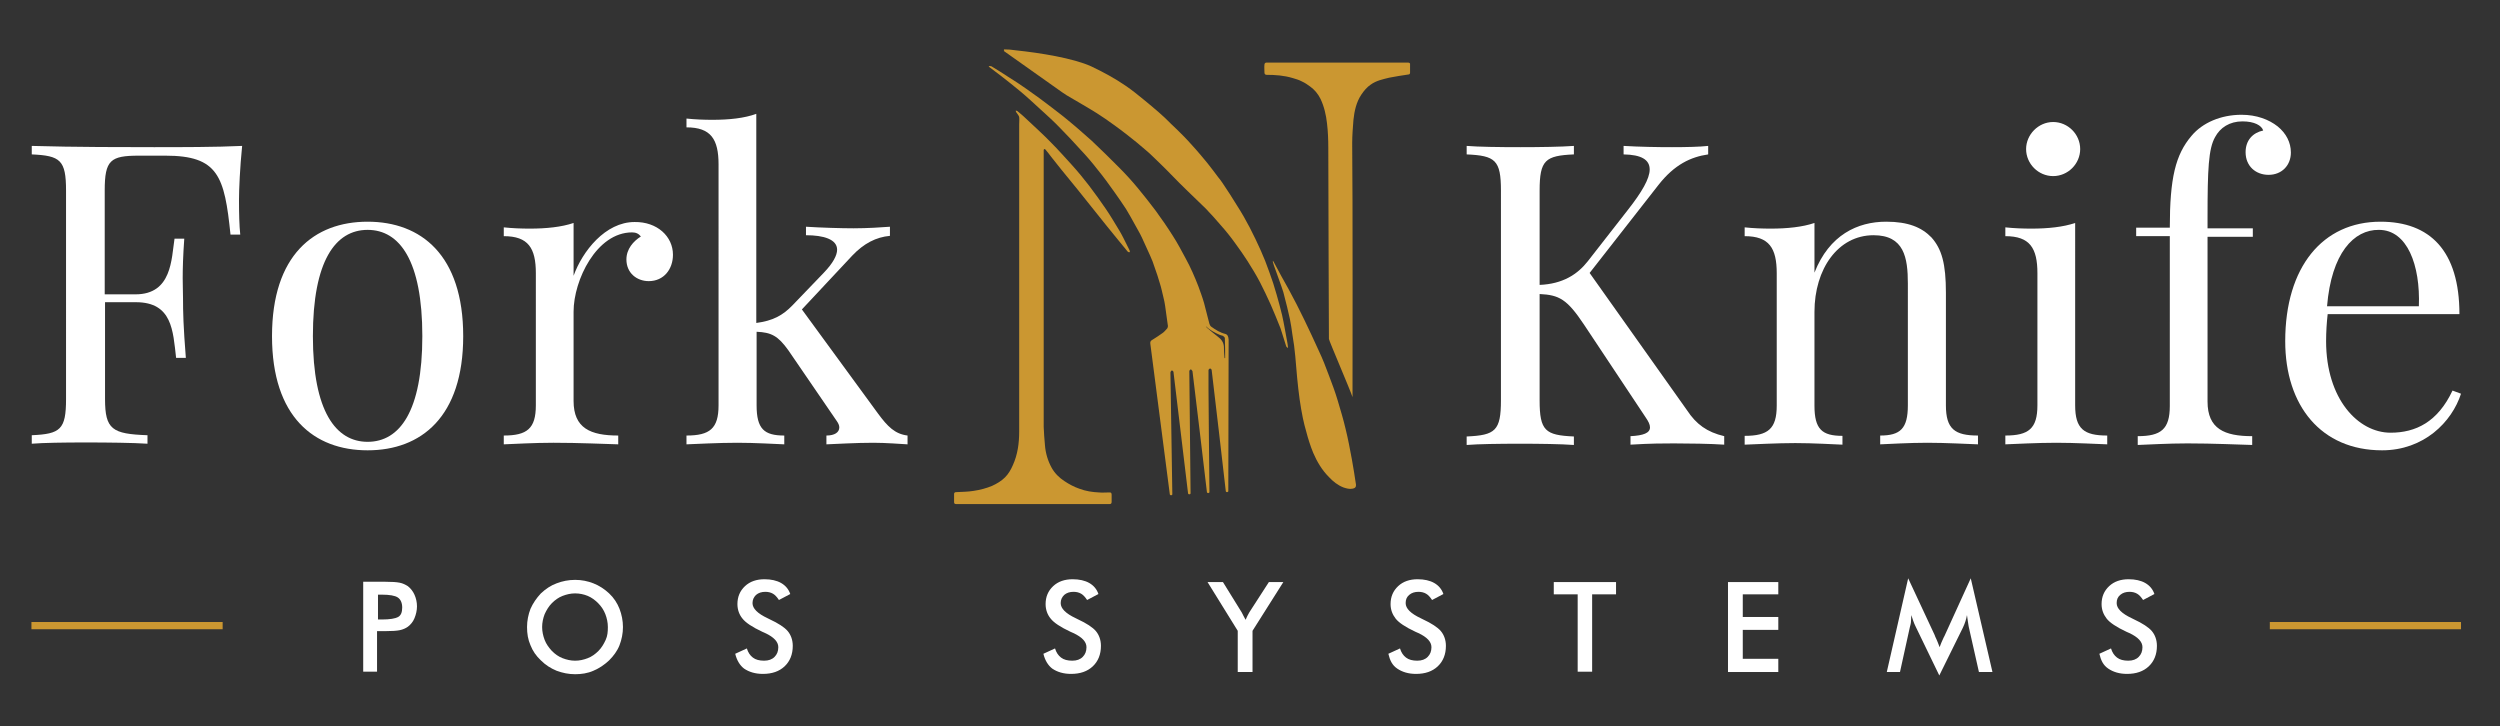 <?xml version="1.0" encoding="utf-8"?>
<!-- Generator: Adobe Illustrator 21.0.0, SVG Export Plug-In . SVG Version: 6.00 Build 0)  -->
<svg version="1.1" xmlns="http://www.w3.org/2000/svg" xmlns:xlink="http://www.w3.org/1999/xlink" x="0px" y="0px"
	 viewBox="0 0 795 231" style="enable-background:new 0 0 795 231;" xml:space="preserve">
<rect x="0" y="0" width="795" height="231" fill="#333333" stroke="none"/>
<style type="text/css">
	.st0{fill:#CB9731;}
	.st1{fill:#ffffff;}
</style>
<g id="Слой_4_xA0_Изображение_1_">
</g>
<g id="Прямоугольник_1_копия_xA0_Изображение_1_">
	<g>
		<path class="st1" d="M76,63.6c0,4.3,0.1,8.2,0.4,11h-3.1c-1.9-18.6-3.9-25.1-20.7-25.1h-8.4c-9.1,0-10.9,1.4-10.9,11.1v33h9.8
			c11.6,0,11.4-11.3,12.4-17.7h3.1c-0.4,5.6-0.5,9.5-0.5,12.6c0,2.4,0.1,4.4,0.1,6.3c0,4.4,0.1,8.9,0.9,19H56
			c-1-8.6-1.2-17.7-12.8-17.7h-9.8v30.8c0,9.7,2.3,11.1,13.5,11.5v2.7c-4.6-0.3-12.4-0.4-19.7-0.4c-6.9,0-13.4,0.1-17.1,0.4v-2.7
			c9.1-0.4,10.9-1.8,10.9-11.5V60.6c0-9.7-1.8-11.1-10.9-11.5v-2.7c13.2,0.4,30.8,0.4,38.9,0.4c8.2,0,19.7,0,28-0.4
			C76.3,53.3,76,60.3,76,63.6z"/>
		<path class="st1" d="M147.3,106.9c0,25.7-13.4,36.3-30.4,36.3s-30.4-10.6-30.4-36.3c0-25.8,13.4-36.4,30.4-36.4S147.3,81.1,147.3,106.9z
			 M99.5,106.9c0,23.9,7.3,33.6,17.4,33.6c10.2,0,17.4-9.7,17.4-33.6c0-24-7.2-33.8-17.4-33.8C106.7,73.1,99.5,82.9,99.5,106.9z"/>
		<path class="st1" d="M214,81c0,4.6-2.9,8.4-7.7,8.4c-3.7,0-7.1-2.5-7.1-6.9c0-3.3,2.2-5.8,4.6-7.3c-0.7-0.9-1.6-1.3-2.8-1.3
			c-11.3,0-18.6,15.2-18.6,25.2v28.4c0,8.7,5.4,11,14.2,11v2.8c-4.1-0.1-12.3-0.5-20.6-0.5c-6.2,0-12.8,0.4-15.8,0.5v-2.8
			c7.4,0,10.2-2.2,10.2-9.6V86.9c0-8-2.4-11.8-10.2-11.8v-2.8c2.8,0.3,5.6,0.4,8.3,0.4c5.2,0,10.1-0.5,13.9-1.8v16.8
			c2.8-7.8,10.1-17.1,19.4-17.1C209,70.5,214,75.2,214,81z"/>
		<path class="st1" d="M279.2,131.5c3.1,4.2,5.4,6.5,9.4,7v2.8c-2-0.1-6.8-0.5-10.9-0.5c-5.6,0-12,0.4-14.9,0.5v-2.8c2.6,0,4.1-1,4.1-2.6
			c0-0.6-0.3-1.3-0.8-2l-15.4-22.5c-3.3-4.6-5.4-5.7-10.1-5.9v23.4c0,7.5,2.4,9.6,8.8,9.6v2.8c-2.8-0.1-9.2-0.5-14.9-0.5
			c-6.2,0-13.2,0.4-16.2,0.5v-2.8c7.4,0,10.2-2.2,10.2-9.6V52.3c0-8-2.4-11.8-10.2-11.8v-2.8c2.8,0.3,5.6,0.4,8.3,0.4
			c5.2,0,10.1-0.5,13.9-1.9v66.5c5.3-0.7,8.4-2.4,11.5-5.6l9.9-10.3c3-3.1,4.3-5.6,4.3-7.4c0-3.3-4.3-4.6-9.9-4.6v-2.7
			c4.6,0.3,11.3,0.5,15.1,0.5c4.4,0,9-0.3,11.6-0.5V75c-4.4,0.4-8.3,2.4-12,6.3L255,98.4L279.2,131.5z"/>
	</g>
	<g>
		<path class="st1" d="M536.5,130.5c2.9,4.4,6.3,6.9,11.8,8.2v2.7c-4.3-0.3-11.6-0.4-16-0.4c-3.1,0-7.3,0-13.8,0.4v-2.7c4.1-0.2,6.2-1,6.2-2.8
			c0-0.9-0.5-1.9-1.4-3.2l-19.6-29.5c-5.4-8.1-7.9-9.4-14.1-9.7v33.8c0,9.7,1.8,11.1,10.9,11.5v2.7c-4.1-0.3-10.9-0.4-17-0.4
			c-6.9,0-13.4,0.1-17.1,0.4v-2.7c9.1-0.4,10.9-1.8,10.9-11.5V60.6c0-9.7-1.8-11.1-10.9-11.5v-2.7c3.7,0.3,10.2,0.4,17.1,0.4
			c6.2,0,12.9-0.1,17-0.4v2.7c-9.1,0.4-10.9,1.8-10.9,11.5v30c7.3-0.3,12-3.3,15.3-7.5l12.8-16.4c4.4-5.6,6.9-9.9,6.9-12.8
			c0-3.1-2.6-4.7-8.3-4.8v-2.7c5.1,0.3,10.7,0.4,15.4,0.4c4.6,0,8.8-0.1,11.5-0.4v2.7c-5.5,0.8-10.7,3.2-15.8,9.7l-21.9,28
			L536.5,130.5z"/>
		<path class="st1" d="M614.2,75.5c3.3,3.7,4.6,8.4,4.6,17.6v35.8c0,7.5,2.8,9.6,10.2,9.6v2.8c-3.1-0.1-10.2-0.5-16.1-0.5s-12.2,0.4-15,0.5v-2.8
			c6.4,0,8.8-2.2,8.8-9.6V90.2c0-8.3-1.2-15.4-10.9-15.4c-11.3,0-18.8,10.7-18.8,24.4v29.8c0,7.5,2.4,9.6,8.9,9.6v2.8
			c-2.8-0.1-9.2-0.5-15-0.5s-13,0.4-16.1,0.5v-2.8c7.4,0,10.2-2.2,10.2-9.6V86.9c0-8-2.4-11.8-10.2-11.8v-2.8
			c2.8,0.3,5.6,0.4,8.3,0.4c5.2,0,10.1-0.5,13.9-1.8v15.8c4.7-12,13.7-16.2,22.8-16.2C606.8,70.5,611.1,72.3,614.2,75.5z"/>
		<path class="st1" d="M659.9,128.9c0,7.5,2.8,9.6,10.2,9.6v2.8c-3.1-0.1-10.1-0.5-16.2-0.5s-13.2,0.4-16.2,0.5v-2.8c7.4,0,10.2-2.2,10.2-9.6
			V86.9c0-8-2.4-11.8-10.2-11.8v-2.8c2.8,0.3,5.6,0.4,8.3,0.4c5.2,0,10.1-0.5,13.9-1.8V128.9z M661.5,47.4c0,4.7-3.9,8.6-8.6,8.6
			c-4.7,0-8.6-3.9-8.6-8.6c0-4.6,3.9-8.6,8.6-8.6C657.6,38.8,661.5,42.7,661.5,47.4z"/>
		<path class="st1" d="M724.3,40.2c2.7,2.2,4.2,5.1,4.2,8.3c0,4.1-2.9,7.1-7.1,7.1c-4,0-7.3-2.7-7.3-7.2c0-3.8,2.3-6.2,5.6-6.9
			c-0.5-1.6-2.8-2.9-6.6-2.9c-4.1,0-7.1,2-8.7,5c-2.1,3.7-2.4,10.2-2.4,25.5v3.5h14.4v2.7h-14.4v52.4c0,8.7,5.4,11,14.2,11v2.8
			c-4.1-0.1-12.3-0.5-20.6-0.5c-6.2,0-12.7,0.4-15.8,0.5v-2.8c7.4,0,10.2-2.2,10.2-9.6V75.1h-10.7v-2.7h10.7
			c0-15.8,1.8-23.2,6.9-29.2c3.5-4.2,9.4-6.7,15.9-6.7C717.6,36.5,721.5,38,724.3,40.2z"/>
		<path class="st1" d="M782.6,125.2c-2.9,9-11.8,18-25.1,18c-19.4,0-30.8-14.2-30.8-34.7c0-23.6,11.9-38,30.3-38c15.7,0,25.1,9.2,25.1,29.4
			h-41.9c-0.3,2.6-0.5,5.6-0.5,8.6c0,18.4,10.2,29.1,20.5,29.1c8,0,15-3.4,19.7-13.4L782.6,125.2z M740,97.4h29.2
			c0.5-13.1-3.7-24.3-12.7-24.3C748.5,73,741.4,80.5,740,97.4z"/>
	</g>
	<g>
		<path class="st1" d="M119.9,200.8v12.8h-4.4v-28.6h7c2.1,0,3.6,0.1,4.6,0.3c1,0.2,1.8,0.6,2.6,1.1c0.9,0.7,1.6,1.6,2.1,2.7s0.8,2.4,0.8,3.7
			s-0.3,2.6-0.8,3.8s-1.2,2-2.1,2.7c-0.7,0.5-1.6,0.9-2.6,1.1c-1,0.2-2.5,0.3-4.6,0.3h-0.9H119.9z M120.2,197h1.2
			c2.6,0,4.3-0.3,5.2-0.8s1.3-1.5,1.3-3c0-1.5-0.5-2.6-1.4-3.2s-2.6-0.9-5.1-0.9h-1.2V197z"/>
		<path class="st1" d="M198.1,199.4c0,2-0.4,4-1.1,5.8s-1.9,3.4-3.3,4.8c-1.5,1.4-3.1,2.5-5,3.3c-1.8,0.8-3.8,1.1-5.8,1.1c-2.1,0-4-0.4-5.9-1.1
			c-1.9-0.8-3.5-1.8-5-3.3c-1.5-1.4-2.6-3-3.3-4.8c-0.8-1.8-1.1-3.7-1.1-5.8c0-2,0.4-4,1.1-5.8c0.8-1.8,1.9-3.4,3.3-4.9
			c1.5-1.4,3.1-2.5,5-3.2c1.8-0.7,3.8-1.1,5.9-1.1c2.1,0,4,0.4,5.8,1.1c1.8,0.7,3.5,1.8,5,3.2c1.5,1.4,2.6,3.1,3.3,4.9
			S198.1,197.4,198.1,199.4z M193.3,199.4c0-1.4-0.3-2.8-0.8-4.1s-1.3-2.5-2.3-3.5c-1-1-2.1-1.8-3.3-2.3s-2.6-0.8-4-0.8
			s-2.7,0.3-4,0.8s-2.4,1.3-3.4,2.3c-1,1-1.7,2.2-2.3,3.5c-0.5,1.3-0.8,2.7-0.8,4.1c0,1.4,0.3,2.8,0.8,4.1c0.5,1.3,1.3,2.4,2.3,3.5
			c1,1,2.1,1.8,3.4,2.3c1.3,0.5,2.6,0.8,4,0.8c1.4,0,2.7-0.3,4-0.8c1.3-0.5,2.4-1.3,3.4-2.3c1-1,1.7-2.2,2.3-3.5
			S193.3,200.9,193.3,199.4z"/>
		<path class="st1" d="M233.8,207.9l3.7-1.7c0.4,1.3,1,2.2,1.9,2.9s2.1,1,3.6,1c1.4,0,2.5-0.4,3.3-1.2c0.8-0.8,1.2-1.8,1.2-3.1
			c0-1.7-1.4-3.2-4.2-4.5c-0.4-0.2-0.7-0.3-0.9-0.4c-3.2-1.5-5.3-2.9-6.3-4.2c-1-1.2-1.6-2.8-1.6-4.6c0-2.3,0.8-4.2,2.4-5.7
			s3.7-2.2,6.2-2.2c2.1,0,3.9,0.4,5.3,1.2c1.4,0.8,2.4,2,2.9,3.5l-3.6,1.9c-0.6-0.9-1.2-1.6-1.9-2s-1.5-0.6-2.4-0.6
			c-1.2,0-2.2,0.3-3,1c-0.7,0.7-1.1,1.5-1.1,2.6c0,1.7,1.6,3.3,4.8,4.8c0.2,0.1,0.4,0.2,0.6,0.3c2.8,1.3,4.8,2.6,5.8,3.8
			s1.6,2.8,1.6,4.7c0,2.7-0.9,4.9-2.6,6.5c-1.7,1.6-4,2.4-6.9,2.4c-2.4,0-4.4-0.6-6-1.7C235.3,211.6,234.3,210,233.8,207.9z"/>
		<path class="st1" d="M331.8,207.9l3.7-1.7c0.4,1.3,1,2.2,1.9,2.9s2.1,1,3.6,1c1.4,0,2.5-0.4,3.3-1.2c0.8-0.8,1.2-1.8,1.2-3.1
			c0-1.7-1.4-3.2-4.2-4.5c-0.4-0.2-0.7-0.3-0.9-0.4c-3.2-1.5-5.3-2.9-6.3-4.2c-1-1.2-1.6-2.8-1.6-4.6c0-2.3,0.8-4.2,2.4-5.7
			s3.7-2.2,6.2-2.2c2.1,0,3.9,0.4,5.3,1.2c1.4,0.8,2.4,2,2.9,3.5l-3.6,1.9c-0.6-0.9-1.2-1.6-1.9-2s-1.5-0.6-2.4-0.6
			c-1.2,0-2.2,0.3-3,1c-0.7,0.7-1.1,1.5-1.1,2.6c0,1.7,1.6,3.3,4.8,4.8c0.2,0.1,0.4,0.2,0.6,0.3c2.8,1.3,4.8,2.6,5.8,3.8
			s1.6,2.8,1.6,4.7c0,2.7-0.9,4.9-2.6,6.5c-1.7,1.6-4,2.4-6.9,2.4c-2.4,0-4.4-0.6-6-1.7C333.3,211.6,332.3,210,331.8,207.9z"/>
		<path class="st1" d="M393.6,213.7v-13.1l-9.6-15.5h4.9l6,9.7c0.1,0.2,0.3,0.6,0.5,1s0.4,0.8,0.7,1.3c0.2-0.5,0.4-0.9,0.6-1.3s0.4-0.8,0.6-1.1
			l6.2-9.6h4.6l-9.8,15.5v13.1H393.6z"/>
		<path class="st1" d="M441.5,207.9l3.7-1.7c0.4,1.3,1,2.2,1.9,2.9s2.1,1,3.6,1c1.4,0,2.5-0.4,3.3-1.2s1.2-1.8,1.2-3.1c0-1.7-1.4-3.2-4.2-4.5
			c-0.4-0.2-0.7-0.3-0.9-0.4c-3.2-1.5-5.3-2.9-6.3-4.2s-1.6-2.8-1.6-4.6c0-2.3,0.8-4.2,2.4-5.7s3.7-2.2,6.2-2.2
			c2.1,0,3.9,0.4,5.3,1.2s2.4,2,2.9,3.5l-3.6,1.9c-0.6-0.9-1.2-1.6-1.9-2s-1.5-0.6-2.4-0.6c-1.2,0-2.2,0.3-3,1s-1.1,1.5-1.1,2.6
			c0,1.7,1.6,3.3,4.8,4.8c0.2,0.1,0.4,0.2,0.6,0.3c2.8,1.3,4.8,2.6,5.8,3.8s1.6,2.8,1.6,4.7c0,2.7-0.9,4.9-2.6,6.5s-4,2.4-6.9,2.4
			c-2.4,0-4.4-0.6-6-1.7S442,210,441.5,207.9z"/>
		<path class="st1" d="M506.3,189v24.6h-4.6V189h-7.6v-3.9h19.8v3.9H506.3z"/>
		<path class="st1" d="M549.5,213.7v-28.6h16v3.9h-11.3v7.2h11.3v4.1h-11.3v9.2h11.3v4.2H549.5z"/>
		<path class="st1" d="M626.1,199.5c-0.1-0.2-0.1-0.8-0.3-1.8c-0.1-0.8-0.2-1.5-0.3-2.1c-0.1,0.7-0.3,1.3-0.5,2s-0.5,1.3-0.8,2l-7.5,15.2
			l-7.5-15.5c-0.3-0.6-0.6-1.3-0.8-1.9s-0.4-1.2-0.6-1.8c0,0.6-0.1,1.2-0.1,1.9s-0.2,1.3-0.4,2.1l-3.1,14.1H600l6.8-29.8l8.4,18
			c0.1,0.3,0.3,0.8,0.6,1.4s0.6,1.5,1,2.5c0.3-0.8,0.7-1.9,1.3-3.1c0.2-0.3,0.3-0.6,0.4-0.8l8.2-18l6.9,29.8h-4.3L626.1,199.5z"/>
		<path class="st1" d="M667.6,207.9l3.7-1.7c0.4,1.3,1,2.2,1.9,2.9s2.1,1,3.6,1c1.4,0,2.5-0.4,3.3-1.2s1.2-1.8,1.2-3.1c0-1.7-1.4-3.2-4.2-4.5
			c-0.4-0.2-0.7-0.3-0.9-0.4c-3.2-1.5-5.3-2.9-6.3-4.2s-1.6-2.8-1.6-4.6c0-2.3,0.8-4.2,2.4-5.7s3.7-2.2,6.2-2.2
			c2.1,0,3.9,0.4,5.3,1.2s2.4,2,2.9,3.5l-3.6,1.9c-0.6-0.9-1.2-1.6-1.9-2s-1.5-0.6-2.4-0.6c-1.2,0-2.2,0.3-3,1s-1.1,1.5-1.1,2.6
			c0,1.7,1.6,3.3,4.8,4.8c0.2,0.1,0.4,0.2,0.6,0.3c2.8,1.3,4.8,2.6,5.8,3.8s1.6,2.8,1.6,4.7c0,2.7-0.9,4.9-2.6,6.5s-4,2.4-6.9,2.4
			c-2.4,0-4.4-0.6-6-1.7S668.1,210,667.6,207.9z"/>
	</g>
	<g>
		<g>
			<path class="st0" d="M319.2,15.7c1.3,0,2.6,0.1,3.8,0.3c7.7,0.8,18.3,2.5,24,5.1c3.8,1.8,7.5,3.8,11,6.2c1.9,1.3,3.8,2.8,5.6,4.3
				c1.7,1.4,3.4,2.8,5,4.2c1.3,1.1,2.6,2.4,3.8,3.6c1.4,1.3,2.7,2.6,4,3.9c0.9,0.9,1.8,1.9,2.6,2.8c1,1.1,2,2.2,2.9,3.3
				c0.7,0.8,1.3,1.6,2,2.4c1.2,1.5,2.4,3.1,3.6,4.7c0.4,0.5,0.8,1,1.2,1.6c1.6,2.4,3.2,4.8,4.7,7.3c2.9,4.5,5.3,9.3,7.5,14.2
				c1,2.2,1.9,4.5,2.7,6.8c0.9,2.4,1.7,4.9,2.4,7.4c0.6,2.1,1.2,4.3,1.7,6.4c0.6,2.6,1,5.2,1.5,7.8c0.2,0.9,0.3,1.7,0.4,2.6
				c0,0.1-0.5-0.2-0.6-0.5c-0.4-1.2-0.7-2.3-1.1-3.5c-0.2-0.7-0.5-1.5-0.7-2.2c-1-2.5-2-5-3.1-7.5c-1.1-2.4-2.2-4.8-3.4-7.1
				c-1.2-2.3-2.6-4.6-4-6.8c-1.2-1.9-2.5-3.7-3.8-5.5c-1.5-2.1-3.1-4.1-4.8-6c-1.5-1.8-3.1-3.5-4.7-5.2c-2-2-4.1-3.9-6.1-5.9
				c-1.5-1.4-2.9-2.9-4.4-4.4c-1.4-1.4-2.7-2.8-4.2-4.2c-1.5-1.4-2.9-2.9-4.5-4.2c-1.8-1.6-3.7-3.1-5.6-4.6
				c-1.4-1.1-2.9-2.2-4.4-3.3c-1.8-1.3-3.5-2.5-5.4-3.7c-3.2-2-6.4-3.8-9.6-5.7c-1.9-1.2-3.7-2.6-5.6-3.9
				c-4.8-3.4-9.6-6.8-14.4-10.2C319.5,16,319.2,15.7,319.2,15.7z"/>
			<path class="st0" d="M430.1,126.3c-0.6-2-7.5-18-7.5-18.5c0-2.6-0.2-44.1-0.2-60.8c0-2.6-0.1-5.1-0.4-7.7
				c-0.3-2.7-0.9-5.4-2.1-7.9c-0.8-1.6-1.9-2.9-3.3-3.9c-0.8-0.6-1.7-1.2-2.6-1.6c-0.9-0.5-2-0.8-3-1.1c-2.7-0.8-5.4-1-8.2-1
				c-0.5,0-0.7-0.3-0.7-0.7c0-0.9-0.1-1.7,0-2.6c0-0.2,0.2-0.6,0.6-0.6c4.3,0,39.9,0,45,0c0.5,0,0.8,0.2,0.7,0.7c0,0.8,0,1.7,0,2.5
				c0,0.4-0.2,0.6-0.6,0.6c-2,0.3-4,0.6-6,1c-2,0.5-4.1,0.9-5.9,2.2c-1.2,0.8-2.2,2-3,3.2c-1.6,2.4-2.2,5.2-2.5,8
				c-0.2,2.5-0.4,5-0.4,7.5C430.2,60.3,430.1,126.1,430.1,126.3z"/>
			<path class="st0" d="M404.8,82.9c0.2,0.3,0.3,0.5,0.4,0.7c1.5,2.8,3,5.6,4.6,8.4c3.5,6.4,6.6,13,9.6,19.6
				c1.2,2.5,2.2,5.1,3.2,7.8c1,2.6,2,5.3,2.8,8c0.9,3,1.8,6,2.5,9c0.8,3.2,1.4,6.5,2,9.7c0.5,2.7,0.9,5.4,1.3,8
				c0.1,0.7-0.3,1.2-1.1,1.3c-1,0.2-2-0.1-2.9-0.4c-1.8-0.7-3.3-1.9-4.6-3.3c-2.2-2.2-3.8-4.9-5-7.7c-0.9-2.2-1.6-4.4-2.2-6.7
				c-0.4-1.4-0.8-2.9-1.1-4.4c-0.4-1.9-0.7-3.8-1-5.8c-0.3-2.3-0.6-4.6-0.8-6.9c-0.2-2.3-0.4-4.6-0.6-6.9c-0.2-2.3-0.5-4.5-0.9-6.8
				c-0.2-1.7-0.5-3.4-0.8-5c-0.3-1.3-0.6-2.6-0.9-3.9c-0.4-1.6-0.8-3.1-1.2-4.7c-0.2-0.6-0.4-1.2-0.6-1.8c-0.7-1.9-1.3-3.7-2-5.6
				c-0.3-0.7-0.5-1.4-0.7-2.1C404.7,83.3,404.8,83.2,404.8,82.9z"/>
		</g>
	</g>
	<path class="st0" d="M389.7,106.2c-1.7-0.4-3.1-1.3-4.5-2.3c-0.3-0.2-0.5-0.6-0.6-0.9c-0.6-2.2-1.1-4.4-1.7-6.6
		c-0.5-1.8-1.2-3.6-1.8-5.3c-1.2-3.1-2.5-6.1-4.1-9c-1.3-2.4-2.6-4.9-4.1-7.2c-1.7-2.7-3.5-5.3-5.4-7.9c-1.8-2.4-3.7-4.8-5.6-7.1
		c-1.9-2.3-3.9-4.5-6-6.6c-2.9-2.9-5.8-5.8-8.8-8.6c-2.9-2.6-5.9-5.2-9-7.7c-2.5-2-5.1-3.9-7.6-5.8c-1.4-1-2.8-2-4.2-3
		c-1.8-1.3-3.7-2.5-5.6-3.7c-1.8-1.2-3.6-2.3-5.4-3.4c-0.2-0.1-0.9-0.1-0.9-0.1c0,0.1,0.2,0.3,0.3,0.4c1.2,0.9,2.5,1.9,3.7,2.8
		c2,1.6,4,3.1,6,4.8c2.3,1.9,4.4,3.9,6.6,5.9c2.1,1.9,4.2,3.8,6.2,5.9c2.2,2.2,4.3,4.5,6.4,6.8c1.9,2,3.7,4.1,5.4,6.3
		c1.9,2.3,3.7,4.8,5.4,7.2c1.3,1.8,2.5,3.6,3.7,5.4c1,1.7,2,3.4,2.9,5.1c0.7,1.3,1.5,2.6,2.1,3.9c0.9,1.9,1.7,3.8,2.6,5.7
		c0.6,1.3,1.1,2.6,1.5,3.9c0.6,1.6,1.1,3.2,1.6,4.9c0.5,1.5,0.8,3.1,1.2,4.7c0.2,0.8,0.4,1.7,0.5,2.5c0.3,2.2,0.6,4.3,0.9,6.5
		c0,0.2-0.1,0.5-0.2,0.7c-0.5,0.5-0.9,1.1-1.5,1.5c-1,0.7-2,1.4-3,2c-0.7,0.4-1,0.6-0.9,1.4c0.1,0.8,6.2,47.9,6.2,47.9
		c0.1,0.4,0.7,0.4,0.8,0c0,0-0.6-37.4-0.6-38.5c0-0.4,0-0.5,0.4-0.9c0,0,0.1,0,0.1,0c0.4,0.2,0.5,0.4,0.5,0.8
		c0.2,1.4,4.6,38.3,4.6,38.3c0.1,0.4,0.7,0.4,0.8,0c0,0-0.4-37.8-0.4-38.9c0-0.2,0.2-0.3,0.4-0.5c0-0.1,0.1-0.1,0.2,0
		c0.1,0.2,0.3,0.3,0.4,0.5c0.1,0.4,4.6,38.5,4.6,38.5c0.1,0.4,0.7,0.4,0.8,0c0,0-0.4-38.2-0.3-38.8c0-0.2,0.2-0.3,0.4-0.5
		c0,0,0.1,0,0.2,0c0.2,0.1,0.3,0.2,0.4,0.4c0.1,0.4,4.5,38.6,4.5,38.6c0.1,0.4,0.7,0.4,0.8,0c0,0,0.1-44.5,0.1-48.2
		C390.6,106.8,390.3,106.4,389.7,106.2z M389.6,113.8c0,0.1,0,0.1-0.1,0.1h0c-0.1,0-0.1,0-0.1-0.1c-0.1-1.2-0.2-2.4-0.2-3.6
		c-0.1-1.4-0.9-2.4-2-3.2c-1.1-0.8-2.2-1.8-3.3-2.7c-0.1-0.1-0.3-0.3-0.4-0.4c0,0,0-0.1,0-0.1c1.3,1.2,2.8,2,4.4,2.7
		c0.3,0.1,0.7,0.2,1,0.3c0.3,0.2,0.6,0.5,0.6,0.7C389.6,109.7,389.6,111.7,389.6,113.8z"/>
	<path class="st0" d="M359.3,80c0-0.2-0.1-0.4-0.2-0.6c-0.2-0.4-0.4-0.8-0.6-1.2c-0.8-1.6-1.6-3.3-2.5-4.8c-1.4-2.3-2.8-4.7-4.3-6.9
		c-1.7-2.5-3.5-5-5.4-7.5c-1.7-2.2-3.5-4.4-5.4-6.5c-2.2-2.4-4.4-4.9-6.7-7.2c-2.3-2.4-4.8-4.6-7.2-6.9c-1.1-1.1-2.3-2.1-3.5-3.1
		c-0.1-0.1-0.3-0.1-0.5-0.1c0,0.1,0.1,0.3,0.1,0.4c0,0.1,0.9,1.1,1,1.6c0.1,0.8,0,1.6,0,2.4c0,4.3,0,91.2,0,97.7
		c0,3.7-0.5,7.3-2,10.6c-0.6,1.4-1.4,2.8-2.5,3.9c-1.2,1.2-2.6,2-4.1,2.7c-1.9,0.8-3.9,1.3-5.9,1.6c-1.8,0.3-3.7,0.3-5.5,0.4
		c-0.4,0-0.6,0.1-0.7,0.5h0v0c0,0.1,0,0.1,0,0.2v2.5h0c0,0.4,0.2,0.6,0.7,0.6c2,0,34.4,0,48.7,0c0.5,0,0.7-0.2,0.7-0.7
		c0-0.8,0-1.6,0-2.3c0-0.5-0.2-0.8-0.8-0.7c-1.1,0-2.2,0.1-3.2,0c-2.1-0.1-4.2-0.4-6.3-1.2c-1.7-0.6-3.2-1.4-4.7-2.4
		c-1.7-1.1-3.1-2.5-4.1-4.3c-1.2-2.2-1.9-4.6-2.1-7.1c-0.2-1.9-0.3-3.9-0.4-5.8c0-4.3,0-75.4,0-85.9c0-0.7,0-1.4,0-2.2
		c0-0.3,0.4-0.4,0.5-0.2l0,0c0.7,0.8,1.3,1.6,1.9,2.4c1,1.3,2.1,2.6,3.1,3.9c1.8,2.2,3.5,4.3,5.3,6.5c2,2.5,4,5,6,7.5
		c2.2,2.8,4.5,5.6,6.7,8.3c1.1,1.3,2.1,2.6,3.2,3.9C359.1,80.4,359.3,80.2,359.3,80z"/>
	<rect class="st0" x="721.8" y="197.8" width="60.8" height="2.3"/>
	<rect class="st0" x="10" y="197.8" width="60.8" height="2.3"/>
</g>
</svg>
